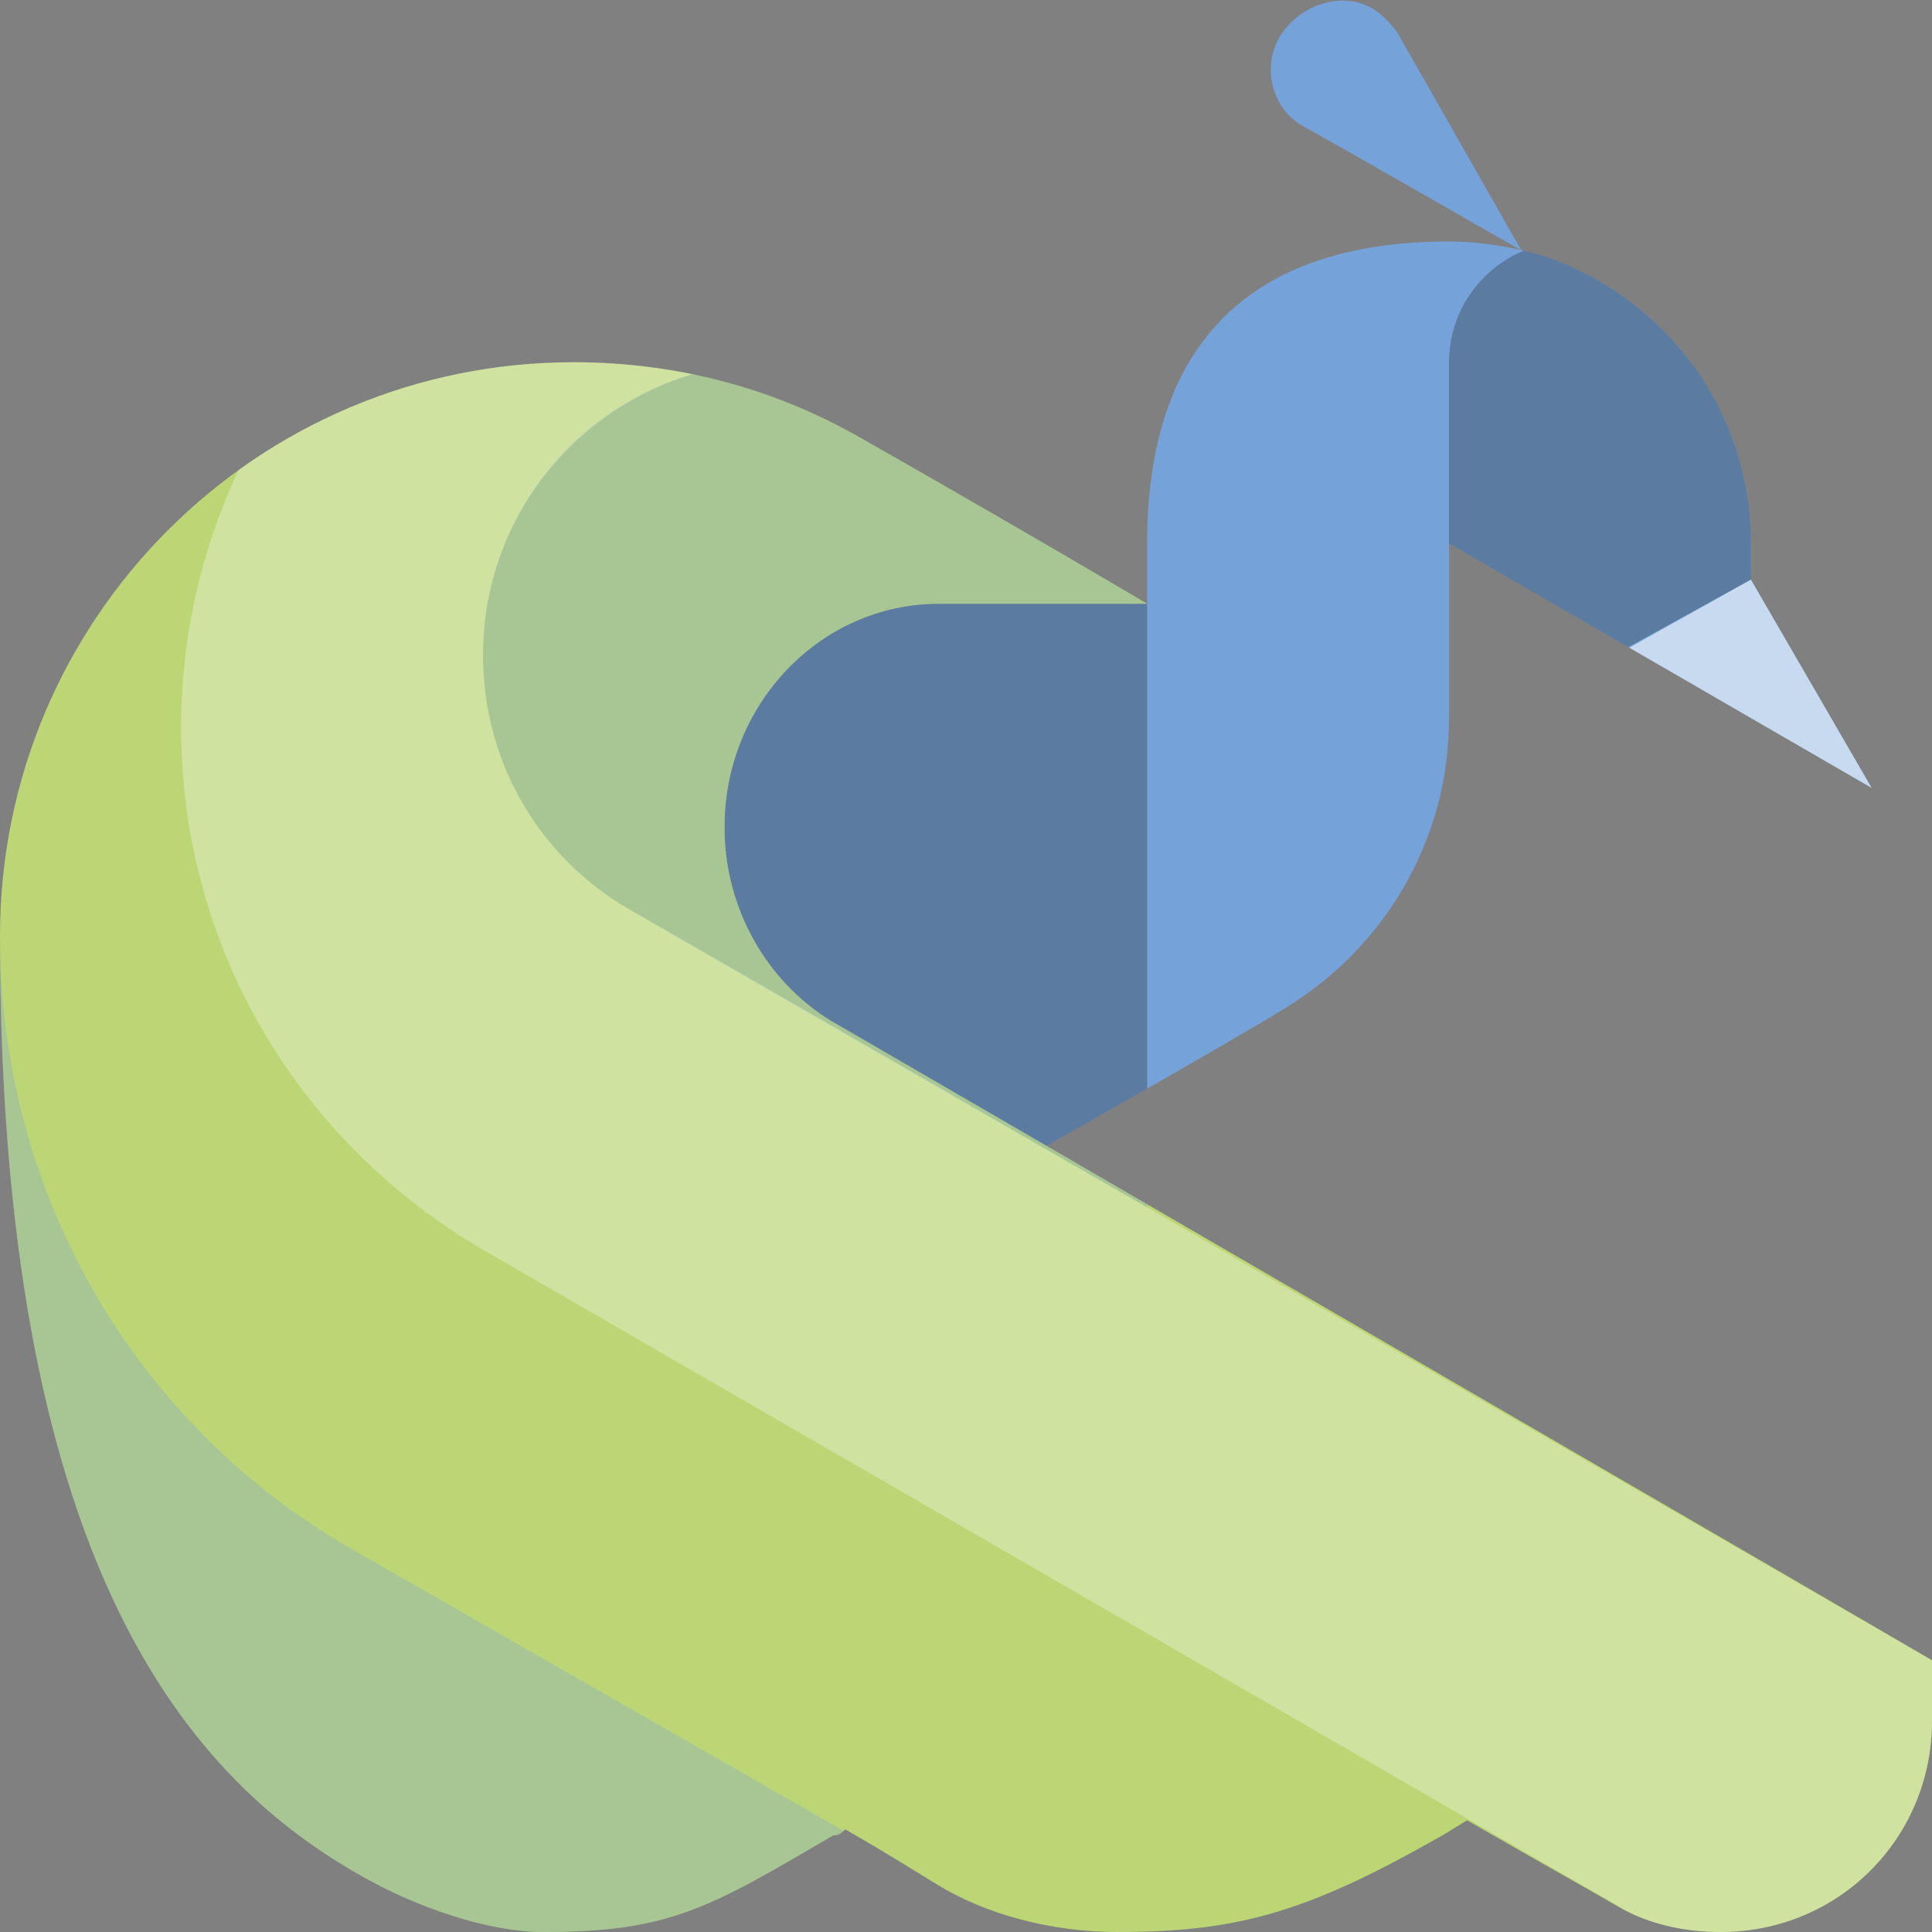<?xml version="1.0" encoding="utf-8"?>
<!-- Generator: Adobe Illustrator 22.1.0, SVG Export Plug-In . SVG Version: 6.00 Build 0)  -->
<svg version="1.1" id="Layer_1" xmlns="http://www.w3.org/2000/svg" xmlns:xlink="http://www.w3.org/1999/xlink" x="0px" y="0px"
	 viewBox="0 0 64 64" style="enable-background:new 0 0 64 64;" xml:space="preserve">
<rect x="0" y="0" width="64" height="64" fill="#808080" stroke="none"/>
<style type="text/css">
	.st0{opacity:0.6;clip-path:url(#SVGID_2_);fill-rule:evenodd;clip-rule:evenodd;fill:#FFFFFF;}
	.st1{opacity:0.3;clip-path:url(#SVGID_2_);fill-rule:evenodd;clip-rule:evenodd;fill:#231F20;}
	.st2{opacity:0.3;clip-path:url(#SVGID_4_);fill-rule:evenodd;clip-rule:evenodd;fill:#75A2D8;}
	.st3{opacity:0.3;clip-path:url(#SVGID_4_);fill-rule:evenodd;clip-rule:evenodd;fill:#FFFFFF;}
	.st4{fill-rule:evenodd;clip-rule:evenodd;fill:#75A2D8;}
</style>
<g>
	<defs>
		<path id="SVGID_1_" d="M38,20c0,0,0-1.3,0-2c0-6.6,3.4-10,10-10c1.1,0,2.2,0.2,3.2,0.5C55.2,9.9,58,13.6,58,18c0,0.4,0,0.3,0,1.2
			l4,6.9L48,18c0,0,0,3.7,0,5.8c0,4.1-2.2,7.7-5.6,9.7c-1.6,1-10.1,5.8-10.1,5.8H24V20H38z"/>
	</defs>
	<use xlink:href="#SVGID_1_"  style="overflow:visible;fill-rule:evenodd;clip-rule:evenodd;fill:#75A2D8;"/>
	<clipPath id="SVGID_2_">
		<use xlink:href="#SVGID_1_"  style="overflow:visible;"/>
	</clipPath>
	<polygon class="st0" points="62,26.1 53,22 58,19.2 62,19.2 	"/>
	<path class="st1" d="M24,20h14v20.4H24V20z M52,8c-2.2,0-4,1.8-4,4c0,0.3,0,12.7,0,12.7l10-5.5V8C58,8,54.1,8,52,8z"/>
</g>
<g>
	<defs>
		<path id="SVGID_3_" d="M19,12c3.5,0,6.7,0.9,9.5,2.5C34.3,17.8,38,20,38,20c0,0-3,0-6.9,0S24,23.3,24,27.4c0,2.7,1.4,5.1,3.5,6.4
			C28.2,34.2,63,54.4,64,55c0,0.1,0,0.6,0,2c0,3.9-3.1,7-7,7c-1.3,0-2.5-0.3-3.5-0.9c-0.5-0.3-2.3-1.3-4.9-2.8
			c-0.5,0.3-0.8,0.5-1,0.6C43.2,63.4,40.9,64,37,64c-2.2,0-4.4-0.6-6-1.6c-0.5-0.3-1.6-1-3-1.8c-0.1,0.1-0.2,0.2-0.4,0.2
			C23.5,63.2,22.2,64,18,64c-1.8,0-4.2-0.8-6.1-1.9C5.9,58.7,0,51.3,0,31C0,20.5,8.5,12,19,12z"/>
	</defs>
	<use xlink:href="#SVGID_3_"  style="overflow:visible;fill-rule:evenodd;clip-rule:evenodd;fill:#BCD676;"/>
	<clipPath id="SVGID_4_">
		<use xlink:href="#SVGID_3_"  style="overflow:visible;"/>
	</clipPath>
	<path class="st2" d="M11.8,51.4c3.5,2,19.9,11.4,19.9,11.4l0.1,1.2H0c0-6.4,0-26.3,0-33C0,39.8,4.7,47.4,11.8,51.4z M16,21.7
		c0,3.6,1.9,6.7,4.8,8.4c0.5,0.3,8.1,4.7,17.2,9.9V12c-5.8,0-10.6,0-12.3,0C20.3,12,16,16.3,16,21.7z"/>
	<path class="st3" d="M26,4.1c11,0,38,0,38,0V12c-8.5,0-33.9,0-38.3,0c-5.3,0-9.7,4.3-9.7,9.7c0,3.6,1.9,6.7,4.8,8.4
		c1.1,0.6,29,16.7,43.2,24.9v9h-8.9C39.9,55.2,17.9,42.5,16,41.4c-6-3.5-10-9.9-10-17.3C6,13.1,14.9,4.1,26,4.1z"/>
</g>
<path class="st4" d="M45.5,0.3c0.3,0.2,0.6,0.5,0.8,0.8c0.4,0.7,4.1,7.2,4.1,7.2s-6.1-3.5-7.2-4.1c-1.1-0.6-1.4-2-0.8-3
	C43.1,0.1,44.5-0.3,45.5,0.3z"/>
</svg>
